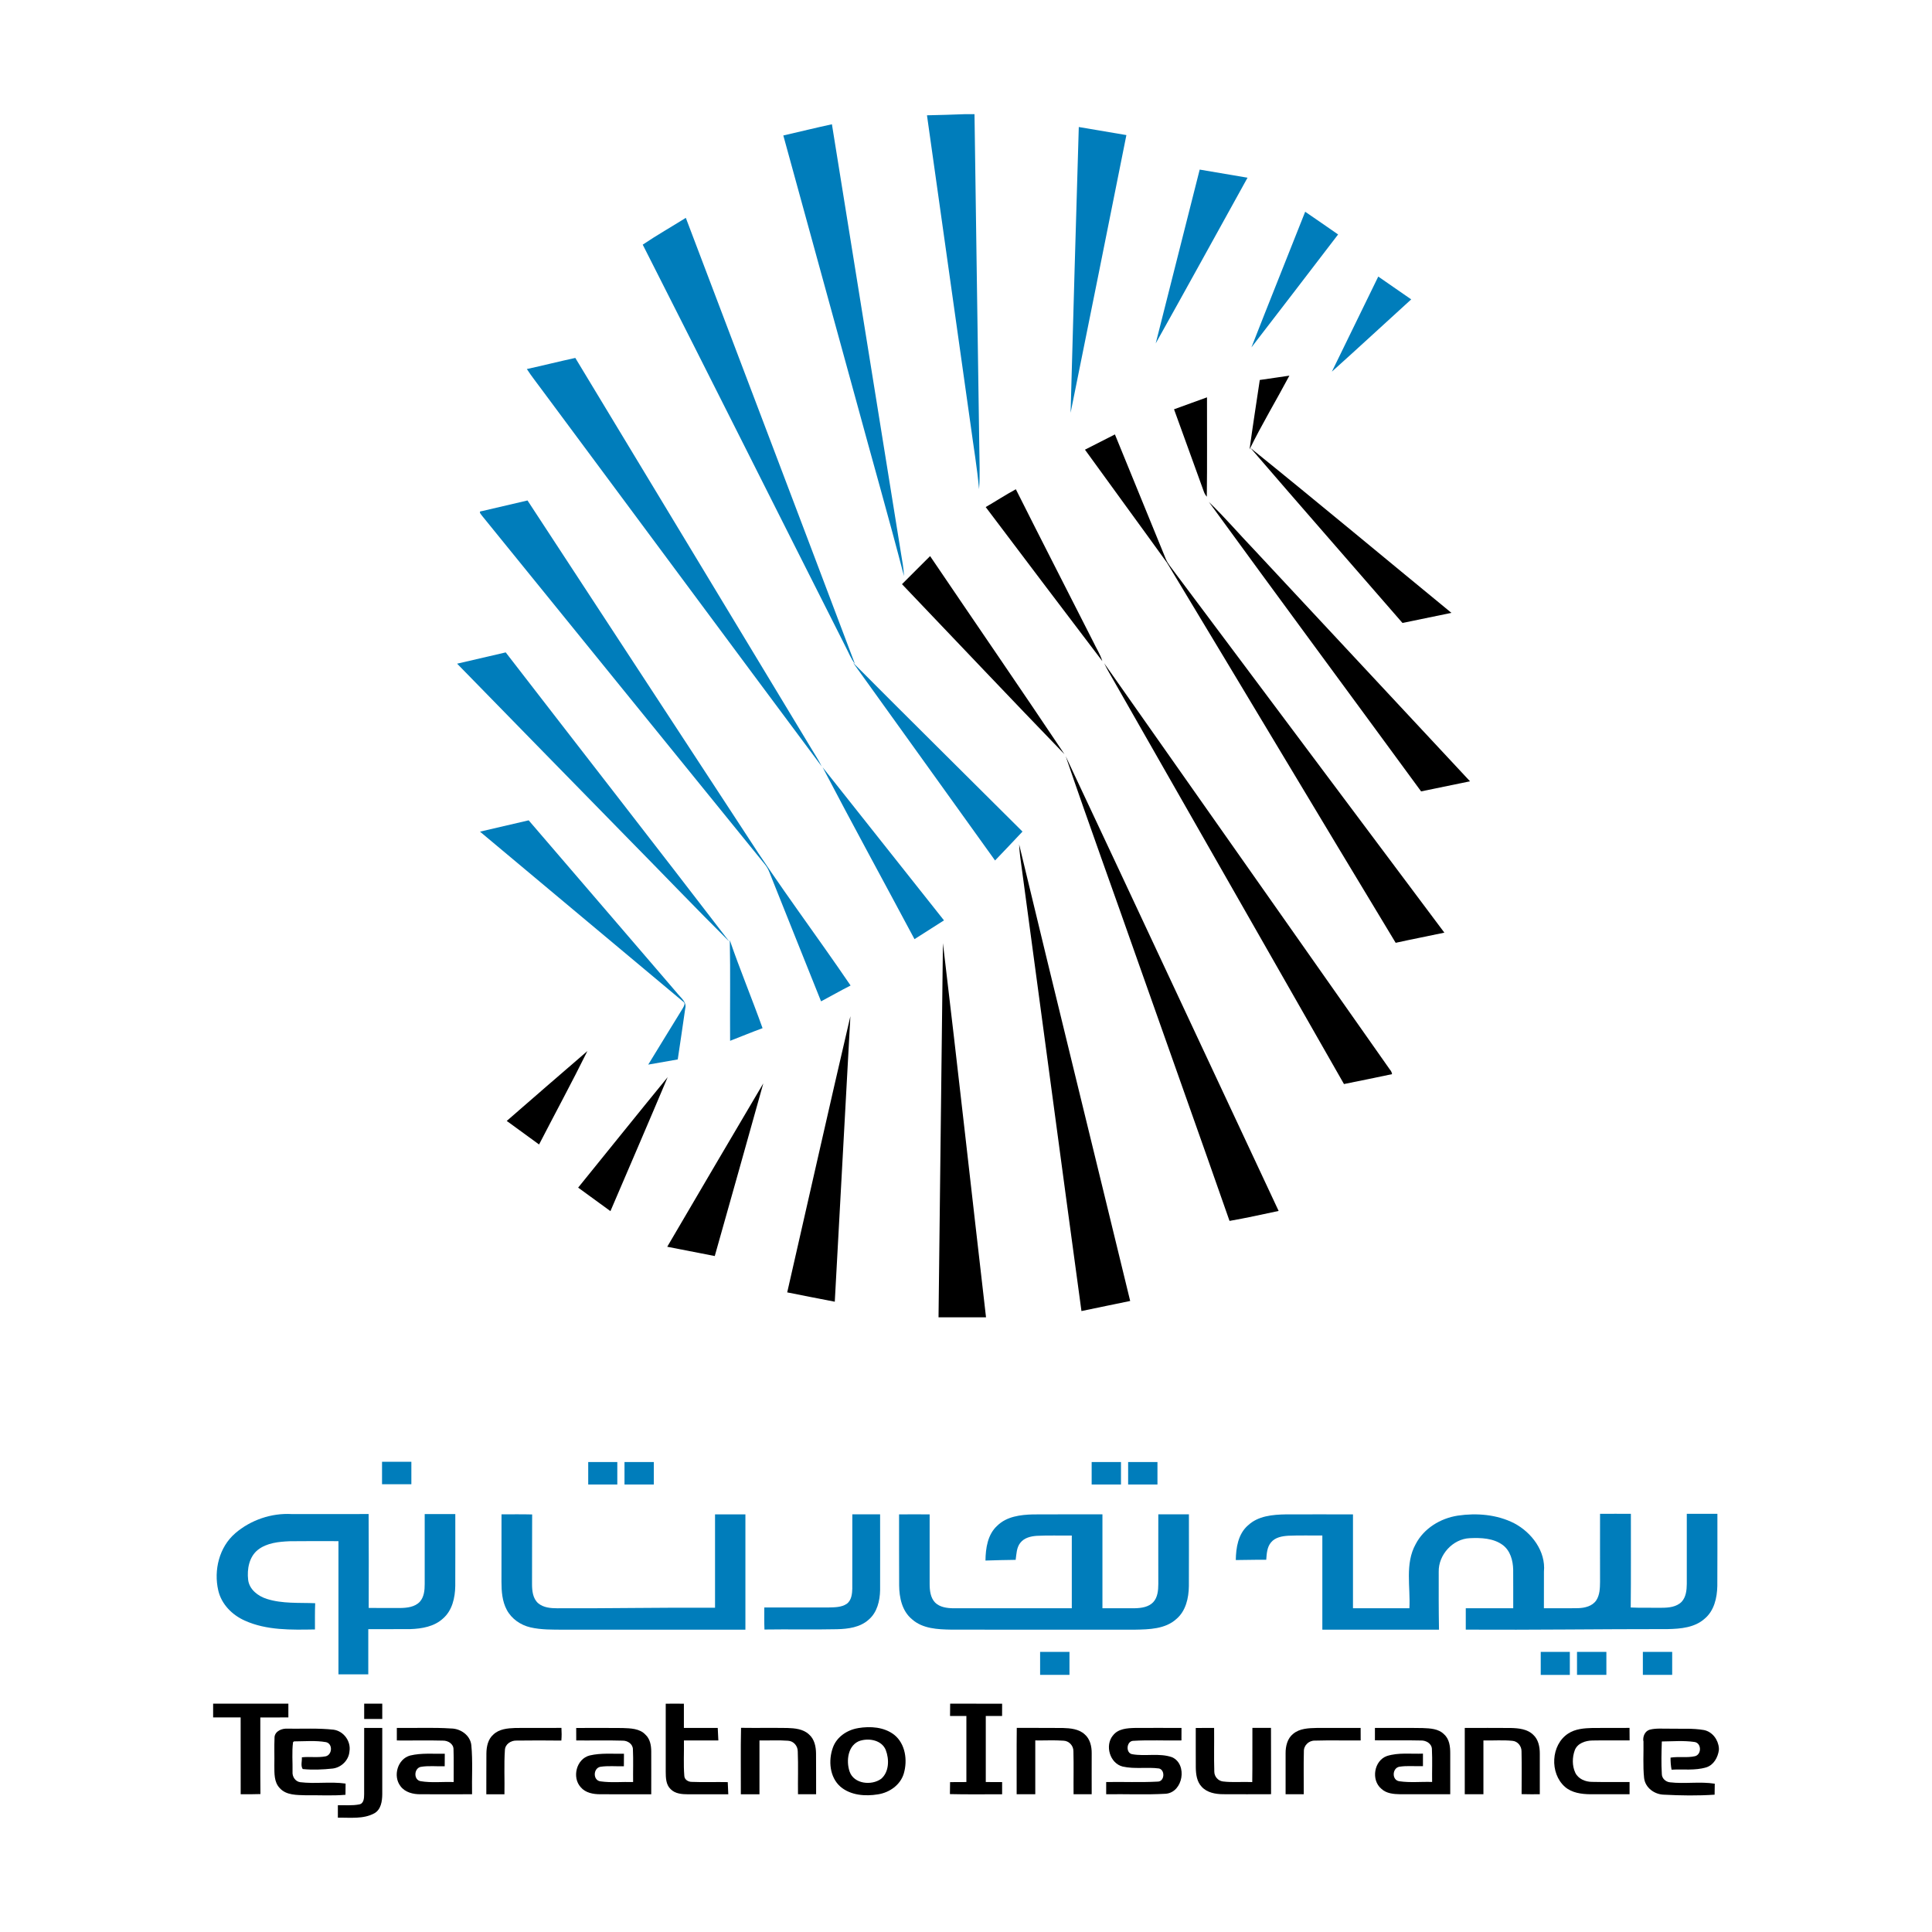 <?xml version="1.0" encoding="UTF-8"?>
<svg id="Layer_1" data-name="Layer 1" xmlns="http://www.w3.org/2000/svg" viewBox="0 0 500 500">
  <defs>
    <style>
      .cls-1, .cls-2 {
        stroke-width: 0px;
      }

      .cls-2 {
        fill: #007dbb;
      }
    </style>
  </defs>
  <g>
    <path class="cls-2" d="m249.62,29.55h2.58c.39,28.7.83,57.41,1.24,86.11.02,3.64.23,7.29-.06,10.93-.5-5.58-1.45-11.1-2.19-16.65-3.77-26.7-7.52-53.4-11.29-80.1,3.24-.08,6.48-.15,9.73-.29Z"/>
    <path class="cls-2" d="m202.73,35.06c4.19-.96,8.37-1.99,12.57-2.9,5.96,37.01,11.92,74.03,17.88,111.05.33,1.94.68,3.89.77,5.87-3.94-15.17-8.27-30.25-12.37-45.38-6.28-22.89-12.58-45.76-18.86-68.65Z"/>
    <path class="cls-2" d="m279.18,32.87c4.11.71,8.22,1.4,12.33,2.09-4.79,23.96-9.59,47.92-14.44,71.87.66-24.66,1.39-49.31,2.12-73.96Z"/>
    <path class="cls-2" d="m310.48,43.89c4.13.69,8.26,1.39,12.38,2.1-7.92,14.3-15.78,28.62-23.76,42.88,3.76-15,7.62-29.98,11.38-44.98Z"/>
    <path class="cls-2" d="m337.78,54.8c2.85,1.94,5.68,3.91,8.52,5.88-7.48,9.74-14.91,19.51-22.43,29.22,4.58-11.72,9.29-23.39,13.91-35.1Z"/>
    <path class="cls-2" d="m166.33,63.32c3.63-2.45,7.44-4.61,11.16-6.94,14.59,38.48,29.24,76.94,43.77,115.45-1.03-1.37-1.65-2.98-2.44-4.49-17.52-34.66-34.9-69.39-52.48-104.02Z"/>
    <path class="cls-2" d="m356.7,71.58c2.84,1.96,5.69,3.92,8.52,5.9-6.85,6.22-13.64,12.52-20.53,18.7,3.99-8.2,8.01-16.39,12-24.6Z"/>
    <path class="cls-2" d="m136.34,95.51c4.19-.92,8.36-1.97,12.55-2.88,20.38,33.77,40.8,67.52,61.19,101.28.88,1.47,1.84,2.91,2.59,4.46-24.15-32.39-48.18-64.87-72.28-97.29-1.34-1.86-2.8-3.64-4.04-5.57Z"/>
    <path class="cls-2" d="m124.69,132.28c3.94-.93,7.88-1.83,11.83-2.76,18.83,28.78,37.68,57.55,56.51,86.33,8.57,13.38,18.17,26.06,27.1,39.2-2.58,1.31-5.09,2.75-7.64,4.1-4.46-11.18-8.97-22.34-13.42-33.53-.28-.72-.68-1.39-1.17-1.99-24.38-30.02-48.72-60.07-73.1-90.09-.27-.41-1.16-1.22-.1-1.26Z"/>
    <path class="cls-2" d="m118.3,171.76c4.2-.96,8.39-1.95,12.58-2.92,19.27,24.96,38.66,49.83,57.86,74.84-8.79-8.73-17.35-17.7-26.05-26.52-14.79-15.14-29.63-30.24-44.39-45.4Z"/>
    <path class="cls-2" d="m220.81,171.55c14.54,14.62,29.22,29.1,43.81,43.66-2.35,2.51-4.72,5-7.1,7.48-12.21-17.06-24.49-34.09-36.72-51.14Z"/>
    <path class="cls-2" d="m236.67,243.05c-7.91-14.83-15.99-29.58-23.78-44.48,10.47,13.21,20.94,26.41,31.41,39.62-2.54,1.63-5.09,3.24-7.63,4.86Z"/>
    <path class="cls-2" d="m124.22,215.23c4.2-.97,8.39-1.96,12.6-2.93,12.87,14.97,25.73,29.96,38.6,44.93.87,1.1,2.35,2.13,1.92,3.75-.62,4.41-1.29,8.8-1.94,13.2-2.55.46-5.1.9-7.64,1.34,2.94-4.84,5.93-9.66,8.89-14.49.31-.56.9-1.41.09-1.86-17.49-14.66-35.03-29.27-52.51-43.93Z"/>
    <path class="cls-2" d="m188.95,269.36c-.06-8.68.1-17.36-.08-26.04,2.64,7.66,5.75,15.14,8.48,22.77-2.82,1.03-5.6,2.19-8.4,3.27Z"/>
    <path class="cls-2" d="m98.87,378.31c2.53,0,5.06,0,7.59,0,.01,1.93.01,3.87,0,5.81-2.53,0-5.06,0-7.59,0,0-1.94,0-3.87,0-5.81Z"/>
    <path class="cls-2" d="m152.23,378.37c2.51,0,5.02,0,7.53,0,0,1.93,0,3.87,0,5.81h-7.53c0-1.94,0-3.88,0-5.81Z"/>
    <path class="cls-2" d="m161.61,378.37c2.53,0,5.06,0,7.6,0,0,1.93,0,3.87,0,5.81h-7.59c0-1.94,0-3.88,0-5.81Z"/>
    <path class="cls-2" d="m291.96,378.38c2.53-.01,5.06,0,7.59,0,0,1.93,0,3.87,0,5.81h-7.59c0-1.94,0-3.87,0-5.81Z"/>
    <path class="cls-2" d="m282.52,378.38c2.53-.01,5.06-.01,7.59,0,0,1.93,0,3.87,0,5.81h-7.59c0-1.94,0-3.87,0-5.81Z"/>
    <path class="cls-2" d="m60.87,396.81c4-3.44,9.38-5.28,14.65-4.97,6.63,0,13.26.02,19.88-.01.06,8.1.03,16.2.02,24.3,2.73.03,5.45.02,8.17.02,1.77-.03,3.78-.25,5.06-1.62,1.11-1.24,1.26-2.99,1.26-4.58-.01-6.03,0-12.07,0-18.11,2.64,0,5.28,0,7.92,0,0,6.21.02,12.42-.01,18.63-.05,3.03-.78,6.32-3.16,8.39-2.27,2.1-5.47,2.65-8.46,2.75-3.63.04-7.26-.01-10.89.02,0,3.89,0,7.79,0,11.69h-7.72c0-11.49,0-22.98,0-34.47-4.19,0-8.39-.04-12.59.02-2.84.12-5.92.41-8.25,2.22-2.29,1.82-2.85,5.01-2.53,7.78.31,2.51,2.57,4.22,4.84,4.93,4.03,1.28,8.33.94,12.51,1.11-.1,2.26-.05,4.53-.06,6.79-6.09.1-12.49.28-18.16-2.29-3.26-1.44-6.04-4.24-6.86-7.79-1.22-5.23.23-11.24,4.39-14.81Z"/>
    <path class="cls-2" d="m129.78,391.91c2.65,0,5.29-.04,7.94.03-.04,6,0,11.99-.03,17.99,0,1.74.19,3.73,1.57,4.97,1.36,1.16,3.26,1.32,4.98,1.32,13.6.05,27.2-.22,40.81-.14v-24.16c2.62,0,5.24,0,7.86,0,0,9.95,0,19.9,0,29.84-15.7.01-31.39,0-47.08,0-2.86-.02-5.76.05-8.56-.6-2.54-.59-4.88-2.2-6.11-4.52-1.19-2.21-1.38-4.79-1.38-7.25.02-5.83,0-11.66.01-17.49Z"/>
    <path class="cls-2" d="m220.57,411c.02-6.36-.01-12.73.01-19.09,2.4,0,4.79,0,7.19,0,0,6.54.02,13.07,0,19.61-.05,2.77-.76,5.77-2.95,7.64-2.22,2.01-5.33,2.41-8.2,2.48-6.26.14-12.52-.02-18.78.08-.08-1.9-.04-3.81-.04-5.71,5.57,0,11.14,0,16.71,0,1.54-.04,3.23-.03,4.58-.91,1.31-.91,1.45-2.66,1.49-4.11Z"/>
    <path class="cls-2" d="m232.67,391.92c2.64-.02,5.28-.01,7.92,0,0,6.01,0,12.02,0,18.04.01,1.66.2,3.51,1.41,4.78,1.23,1.22,3.07,1.45,4.73,1.48,10.22,0,20.43,0,30.65,0,0-6.28,0-12.55,0-18.82-3.01.04-6.02-.08-9.02.07-1.57.1-3.3.5-4.31,1.82-.99,1.24-.98,2.9-1.2,4.4-2.61.01-5.21.11-7.81.18.04-3.2.56-6.76,3.05-9.02,2.44-2.4,6.03-2.84,9.29-2.92,5.98-.05,11.95,0,17.93-.02,0,8.1,0,16.2,0,24.3,2.82-.02,5.64.02,8.46,0,1.65-.04,3.5-.31,4.69-1.57,1.15-1.25,1.3-3.05,1.31-4.68-.02-6.02,0-12.03,0-18.05,2.64,0,5.28,0,7.92,0,0,6.19.02,12.38-.01,18.58-.04,3.08-.79,6.46-3.26,8.53-2.88,2.59-7,2.67-10.66,2.74-15.85,0-31.71.02-47.56-.01-3.5-.06-7.41-.22-10.17-2.68-2.58-2.12-3.31-5.62-3.33-8.79-.05-6.12,0-12.24-.02-18.36Z"/>
    <path class="cls-2" d="m322.97,394.78c2.62-2.49,6.43-2.8,9.86-2.86,5.77-.02,11.54,0,17.32,0,0,8.1,0,16.2,0,24.3,4.87,0,9.73,0,14.6,0,.3-5.52-1.2-11.51,1.62-16.59,2.12-4.1,6.42-6.7,10.91-7.39,4.9-.72,10.13-.3,14.59,1.98,4.51,2.37,8.21,7.24,7.7,12.53-.02,3.15,0,6.31-.01,9.46,2.95-.02,5.91.04,8.87-.02,1.72-.05,3.66-.51,4.68-2.02.92-1.41.96-3.15.98-4.77,0-5.87-.02-11.75,0-17.62,2.66-.02,5.31-.01,7.98,0-.02,8.08.05,16.16-.04,24.24,2.67.13,5.34.03,8.01.07,1.8,0,3.84-.19,5.17-1.55,1.13-1.23,1.31-3,1.33-4.59-.01-6.06,0-12.11,0-18.17,2.64,0,5.28,0,7.92,0-.01,6.22.03,12.45-.02,18.67-.06,3.06-.81,6.41-3.27,8.46-2.58,2.32-6.23,2.63-9.54,2.7-17.43-.01-34.86.24-52.29.14,0-1.85,0-3.7,0-5.54,4.09,0,8.19,0,12.28,0-.02-3.32.03-6.65-.01-9.97-.05-2.36-.73-4.93-2.71-6.4-2.43-1.78-5.62-1.89-8.51-1.76-4.42.18-8.15,4.32-8.05,8.69-.01,5-.02,9.99.07,14.99-10.06,0-20.12,0-30.19,0,0-8.12,0-16.25,0-24.37-2.94.03-5.89-.07-8.83.06-1.59.1-3.36.41-4.44,1.71-1.06,1.24-1.13,2.96-1.25,4.51-2.63-.04-5.25.07-7.88.07.05-3.19.6-6.74,3.14-8.96Z"/>
    <path class="cls-2" d="m269.19,427.51h7.59c0,1.98,0,3.96,0,5.94h-7.6c0-1.99,0-3.97,0-5.94Z"/>
    <path class="cls-2" d="m398.75,427.51c2.51,0,5.01,0,7.52,0,0,1.98,0,3.96,0,5.95h-7.53c0-1.99,0-3.96,0-5.94Z"/>
    <path class="cls-2" d="m408.14,427.51h7.59c0,1.98,0,3.96,0,5.94h-7.6c0-1.99,0-3.97,0-5.94Z"/>
    <path class="cls-2" d="m425.17,427.51c2.53-.01,5.06-.01,7.59,0v5.94h-7.59c0-1.98,0-3.96,0-5.94Z"/>
  </g>
  <g>
    <path class="cls-1" d="m326.02,98.34c2.56-.35,5.11-.76,7.67-1.12-3.39,6.39-7.14,12.6-10.31,19.09.82-6,1.76-11.98,2.65-17.97Z"/>
    <path class="cls-1" d="m303.85,105.92c2.85-1.01,5.67-2.08,8.52-3.09-.02,8.57.07,17.15-.05,25.72-.38-.44-.65-.93-.82-1.47-2.53-7.06-5.13-14.1-7.66-21.15Z"/>
    <path class="cls-1" d="m280.78,116.38c2.59-1.32,5.17-2.64,7.76-3.95,4.4,10.74,8.78,21.49,13.17,32.23.26.61.6,1.17.99,1.71,23.71,31.66,47.4,63.33,71.1,95-4.2.9-8.42,1.7-12.6,2.63-19.81-32.76-39.43-65.63-59.21-98.4-7.03-9.77-14.16-19.46-21.2-29.22Z"/>
    <path class="cls-1" d="m323.68,115.98c17.43,14.06,34.63,28.42,51.95,42.63-4.22.88-8.44,1.75-12.67,2.61-13.08-15.09-26.27-30.1-39.29-45.24Z"/>
    <path class="cls-1" d="m255.1,131.23c2.61-1.52,5.15-3.17,7.8-4.61,6.61,13.19,13.36,26.31,20.03,39.47.77,1.67,1.83,3.23,2.35,5.01-10.09-13.27-20.15-26.56-30.18-39.87Z"/>
    <path class="cls-1" d="m312.83,129.88c4.21,4.04,8,8.51,12.05,12.72,18.52,19.87,37.05,39.73,55.56,59.6-4.22.88-8.44,1.74-12.66,2.61-18.3-24.99-36.72-49.9-54.95-74.94Z"/>
    <path class="cls-1" d="m233.44,151.18c2.43-2.41,4.83-4.86,7.27-7.26,11.58,17.11,23.3,34.12,34.78,51.28-14.1-14.59-28.05-29.34-42.06-44.02Z"/>
    <path class="cls-1" d="m285.75,171.63c24.69,35.04,49.29,70.15,73.97,105.2.3.33.48.72.54,1.16-4.14.88-8.29,1.72-12.44,2.56-19.79-34.69-39.6-69.37-59.39-104.05-.91-1.61-1.89-3.19-2.67-4.86Z"/>
    <path class="cls-1" d="m275.81,195.73c18.43,39.19,36.71,78.44,55.1,117.66-4.23.9-8.45,1.84-12.71,2.58-7.85-22.47-15.87-44.89-23.78-67.35-6.18-17.64-12.58-35.2-18.61-52.88Z"/>
    <path class="cls-1" d="m263.75,218.53c9.47,39.41,19.18,78.77,28.74,118.16-4.21.88-8.41,1.72-12.61,2.61-5.34-39.13-10.53-78.28-15.83-117.41-.15-1.11-.24-2.23-.3-3.35Z"/>
    <path class="cls-1" d="m244.02,244.02c3.85,32.29,7.43,64.61,11.16,96.9-4.09,0-8.19,0-12.29,0,.41-32.3.72-64.6,1.14-96.9Z"/>
    <path class="cls-1" d="m203.73,334.47c5.46-23.82,10.79-47.68,16.35-71.47-1.35,24.62-2.71,49.25-4.04,73.88-4.11-.78-8.2-1.6-12.3-2.41Z"/>
    <path class="cls-1" d="m131.15,290.09c6.95-6.04,13.89-12.08,20.87-18.08-4.02,8.13-8.35,16.11-12.51,24.18-2.79-2.03-5.57-4.06-8.36-6.09Z"/>
    <path class="cls-1" d="m149.62,307.36c7.73-9.53,15.4-19.1,23.17-28.59-4.88,11.58-9.86,23.12-14.81,34.67-2.79-2.02-5.57-4.06-8.36-6.09Z"/>
    <path class="cls-1" d="m172.68,322.66c8.28-14.1,16.53-28.21,24.86-42.28-4.14,14.9-8.37,29.79-12.56,44.68-4.11-.79-8.2-1.62-12.3-2.4Z"/>
    <path class="cls-1" d="m55.15,440.91c6.49,0,12.99-.01,19.48,0v3.56c-2.42.01-4.84-.01-7.26.01.03,6.61-.04,13.21.03,19.82-1.7.06-3.41.06-5.11.04-.01-6.63,0-13.25-.01-19.88-2.37,0-4.74,0-7.12,0v-3.56Z"/>
    <path class="cls-1" d="m94.25,440.91c1.56-.01,3.12-.01,4.68,0,0,1.32,0,2.63,0,3.96h-4.68c0-1.32,0-2.64,0-3.96Z"/>
    <path class="cls-1" d="m172.3,440.92c1.56-.02,3.13-.02,4.69,0,0,2.09,0,4.17,0,6.27,2.92,0,5.84,0,8.76,0,.05,1.08.11,2.16.16,3.24-2.97,0-5.94-.01-8.91,0,.06,3.05-.15,6.12.1,9.17.05,1,1.05,1.57,1.97,1.55,3.09.13,6.18-.01,9.27.06.04,1.05.09,2.1.14,3.15-3.48,0-6.95,0-10.42,0-1.57,0-3.35-.14-4.51-1.34-1.22-1.15-1.25-2.95-1.26-4.51.01-5.86,0-11.73,0-17.59Z"/>
    <path class="cls-1" d="m245.87,444.08c0-1.07.01-2.12.03-3.18,4.48.03,8.96,0,13.45.02,0,1.05,0,2.11-.01,3.17-1.41-.01-2.81,0-4.22,0,0,5.7,0,11.4,0,17.1,1.41,0,2.82,0,4.23.01,0,1.05,0,2.1,0,3.16-4.51-.03-9.01.07-13.51-.05.02-1.04.03-2.07.04-3.1,1.41-.02,2.81-.03,4.22-.02,0-5.7,0-11.4,0-17.1-1.41,0-2.82-.01-4.23,0Z"/>
    <path class="cls-1" d="m133.33,447.2c3.99-.05,7.98.03,11.97-.03.07,1.09.07,2.19-.02,3.29-3.87-.04-7.74-.06-11.61,0-1.43-.05-2.91.9-3,2.41-.26,3.82-.04,7.66-.12,11.49-1.56,0-3.13,0-4.69,0,.03-3.53-.02-7.05.02-10.58.02-1.76.41-3.68,1.8-4.88,1.5-1.44,3.67-1.63,5.64-1.7Z"/>
    <path class="cls-1" d="m191.77,447.16c4,.06,7.99-.02,11.99.04,1.97.06,4.14.26,5.64,1.7,1.38,1.21,1.77,3.13,1.79,4.89.04,3.51,0,7.03.02,10.56-1.57,0-3.13,0-4.69,0-.05-3.69.09-7.39-.06-11.07.01-1.43-1.08-2.72-2.54-2.78-2.45-.19-4.91-.03-7.37-.07-.01,4.64,0,9.28,0,13.93-1.61,0-3.21,0-4.82,0,.03-5.73-.08-11.46.05-17.19Z"/>
    <path class="cls-1" d="m222.09,447.23c3.16-.53,6.73-.29,9.34,1.74,2.9,2.34,3.47,6.58,2.48,9.99-.87,2.98-3.72,4.97-6.71,5.42-3.29.54-7.06.26-9.7-1.99-2.81-2.47-3.16-6.79-1.94-10.14.99-2.76,3.7-4.56,6.52-5.01Zm.63,3.23c-3.28.99-3.81,5.21-2.84,8.03,1.11,3.21,5.66,3.68,8.16,1.87,2.09-1.79,2.12-5.07,1.19-7.47-1.02-2.49-4.16-3.1-6.51-2.42Z"/>
    <path class="cls-1" d="m263.13,447.17c3.97.04,7.93-.02,11.9.03,1.98.06,4.16.24,5.69,1.65,1.4,1.2,1.83,3.14,1.81,4.92,0,3.52-.02,7.05,0,10.58-1.57,0-3.13,0-4.69,0-.04-3.71.06-7.42-.04-11.12.03-1.42-1.12-2.69-2.55-2.74-2.44-.18-4.88-.03-7.32-.07,0,4.64,0,9.28,0,13.93-1.61,0-3.21,0-4.82,0,.02-5.73-.04-11.46.03-17.19Z"/>
    <path class="cls-1" d="m309.46,447.2c1.58-.02,3.17-.03,4.75-.02.05,3.78-.07,7.55.05,11.33,0,1.25.98,2.37,2.22,2.53,2.52.31,5.07.04,7.6.16.08-4.67,0-9.35.04-14.02,1.6,0,3.21,0,4.81,0,.03,5.72,0,11.44.02,17.16-4.16.02-8.33.02-12.48,0-1.95-.02-4.08-.41-5.46-1.91-1.27-1.32-1.51-3.23-1.54-4.97-.03-3.42,0-6.85-.01-10.27Z"/>
    <path class="cls-1" d="m421.72,447.17c0,1.07,0,2.16.02,3.24-3.22.04-6.43-.04-9.65.03-1.77.03-3.83.7-4.53,2.49-.68,1.85-.72,4.02.11,5.83.77,1.63,2.63,2.39,4.35,2.39,3.23.08,6.47,0,9.71.04,0,1.05,0,2.1,0,3.16-3.39,0-6.79.01-10.18,0-2.29-.03-4.77-.36-6.55-1.92-3.99-3.51-3.66-10.88.86-13.8,1.83-1.2,4.09-1.37,6.22-1.43,3.22-.04,6.43.01,9.65-.02Z"/>
    <path class="cls-1" d="m71.04,449.63c.11-1.66,2-2.38,3.44-2.25,3.94.05,7.9-.17,11.83.26,2.63.35,4.57,3.01,4.13,5.63-.18,2.28-2.1,4.16-4.35,4.43-2.56.27-5.18.39-7.75.13-.58-.88-.14-2.06-.22-3.04,2.06-.22,4.16.15,6.2-.26,1.68-.43,1.84-3.24.07-3.66-2.73-.48-5.54-.21-8.3-.2l-.25.21c-.33,2.53-.08,5.12-.13,7.67-.1,1.23.7,2.5,1.98,2.68,3.89.48,7.86-.2,11.75.36-.02.96-.03,1.92-.03,2.9-3.39.3-6.79.07-10.18.13-2.35-.09-5.15.05-6.85-1.88-1.47-1.53-1.36-3.8-1.38-5.76.05-2.45-.06-4.9.05-7.34Z"/>
    <path class="cls-1" d="m94.24,464.37c.02-5.73-.02-11.46.01-17.19,1.56,0,3.12,0,4.68.01,0,5.72.01,11.44,0,17.16-.02,1.8-.32,3.96-2.05,4.93-2.88,1.57-6.29,1.07-9.44,1.14v-3.23c1.83-.05,3.7.15,5.52-.21,1.22-.21,1.27-1.66,1.28-2.63Z"/>
    <path class="cls-1" d="m102.7,450.42c0-1.08,0-2.16,0-3.24,4.69.08,9.38-.16,14.05.15,2.46.02,4.95,1.76,5.23,4.31.4,4.22.1,8.47.19,12.71-4.45,0-8.89.02-13.33,0-1.91.02-4.02-.48-5.2-2.1-2.02-2.62-.74-7.08,2.54-7.93,2.92-.7,5.95-.39,8.93-.46,0,1.08-.01,2.16-.02,3.25-2.08.06-4.18-.2-6.23.16-1.75.41-1.86,3.39.01,3.7,2.81.47,5.7.11,8.54.22-.03-2.82.06-5.63-.04-8.44.03-1.45-1.45-2.32-2.76-2.28-3.97-.11-7.95,0-11.92-.04Z"/>
    <path class="cls-1" d="m149.12,447.2c4-.01,8-.04,12,.01,2.05.08,4.43.1,5.93,1.73,1.18,1.08,1.48,2.75,1.49,4.29.02,3.71,0,7.42,0,11.13-4.41-.01-8.81.02-13.21-.01-1.82,0-3.81-.36-5.04-1.82-2.33-2.56-1.12-7.36,2.34-8.22,2.9-.68,5.91-.39,8.85-.44,0,1.08-.01,2.16-.02,3.24-2.03.05-4.09-.17-6.11.14-1.89.4-1.93,3.56.09,3.77,2.78.39,5.61.08,8.41.17-.04-2.82.08-5.63-.05-8.44,0-1.41-1.39-2.31-2.69-2.27-3.99-.12-7.99-.01-11.98-.05,0-1.08-.01-2.16-.01-3.22Z"/>
    <path class="cls-1" d="m288.02,449.16c1.32-1.79,3.72-1.92,5.75-1.97,4-.02,8-.01,12,0-.01,1.07-.01,2.15-.01,3.23-4.19.08-8.39-.15-12.58.11-1.66.17-1.88,3.11-.21,3.45,3.42.63,7.05-.38,10.39.8,4.01,1.84,2.84,9.03-1.62,9.44-5.14.3-10.31.05-15.46.13,0-1.06,0-2.11,0-3.16,4.43-.08,8.87.13,13.3-.11,1.81.04,2.02-2.99.38-3.4-3.12-.41-6.33.21-9.43-.5-3.31-.85-4.64-5.44-2.51-8.04Z"/>
    <path class="cls-1" d="m334.67,448.72c1.68-1.42,4-1.48,6.1-1.53,3.79-.01,7.57,0,11.36,0,0,1.07,0,2.14.01,3.23-3.95.05-7.91-.07-11.86.05-1.55-.05-2.9,1.25-2.84,2.81-.1,3.68-.01,7.38-.03,11.07-1.57.01-3.13.01-4.7,0,0-3.52,0-7.05,0-10.57-.02-1.84.45-3.87,1.96-5.07Z"/>
    <path class="cls-1" d="m355.83,447.19c4.13.02,8.25-.05,12.38.03,1.91.08,4.08.15,5.51,1.62,1.4,1.23,1.61,3.2,1.6,4.96,0,3.52,0,7.03,0,10.55-4.31,0-8.61.01-12.91,0-1.71-.03-3.6-.17-4.91-1.41-2.71-2.25-1.93-7.27,1.42-8.48,3.01-.96,6.23-.5,9.34-.62,0,1.08,0,2.16,0,3.24-2.04.07-4.1-.17-6.11.15-1.89.35-2,3.51.02,3.76,2.79.41,5.64.08,8.46.18-.04-2.81.09-5.62-.05-8.43,0-1.51-1.54-2.37-2.89-2.3-3.95-.1-7.9,0-11.86-.05,0-1.08,0-2.15,0-3.22Z"/>
    <path class="cls-1" d="m379.08,447.19c3.96,0,7.92-.03,11.89.01,2.03.05,4.31.26,5.84,1.77,1.32,1.21,1.69,3.09,1.69,4.81,0,3.52,0,7.05,0,10.57-1.57.02-3.14,0-4.71-.03,0-3.69.07-7.39-.02-11.07.02-1.33-.96-2.59-2.31-2.72-2.51-.26-5.04-.04-7.55-.11,0,4.64-.01,9.28,0,13.92-1.61.01-3.22.01-4.83.01,0-5.73,0-11.45,0-17.17Z"/>
    <path class="cls-1" d="m425.29,450.57c-.14-1.22.41-2.55,1.66-2.93,1.7-.44,3.49-.22,5.23-.26,2.92.07,5.88-.15,8.78.35,2.21.44,3.71,2.49,3.89,4.68v.49c-.26,1.91-1.33,3.87-3.26,4.49-2.91.88-6,.43-8.99.6-.2-1.04-.27-2.08-.26-3.12,2.11-.33,4.29.11,6.38-.38,1.73-.52,1.63-3.48-.26-3.68-2.77-.39-5.59-.15-8.38-.12-.09,2.8-.17,5.61,0,8.41,0,1.15,1.01,2.06,2.12,2.16,3.84.45,7.75-.25,11.58.36-.03.94-.04,1.89-.04,2.84-4.36.3-8.76.23-13.12,0-2.45-.05-4.86-1.81-5.13-4.34-.33-3.17-.1-6.37-.16-9.55Z"/>
  </g>
</svg>